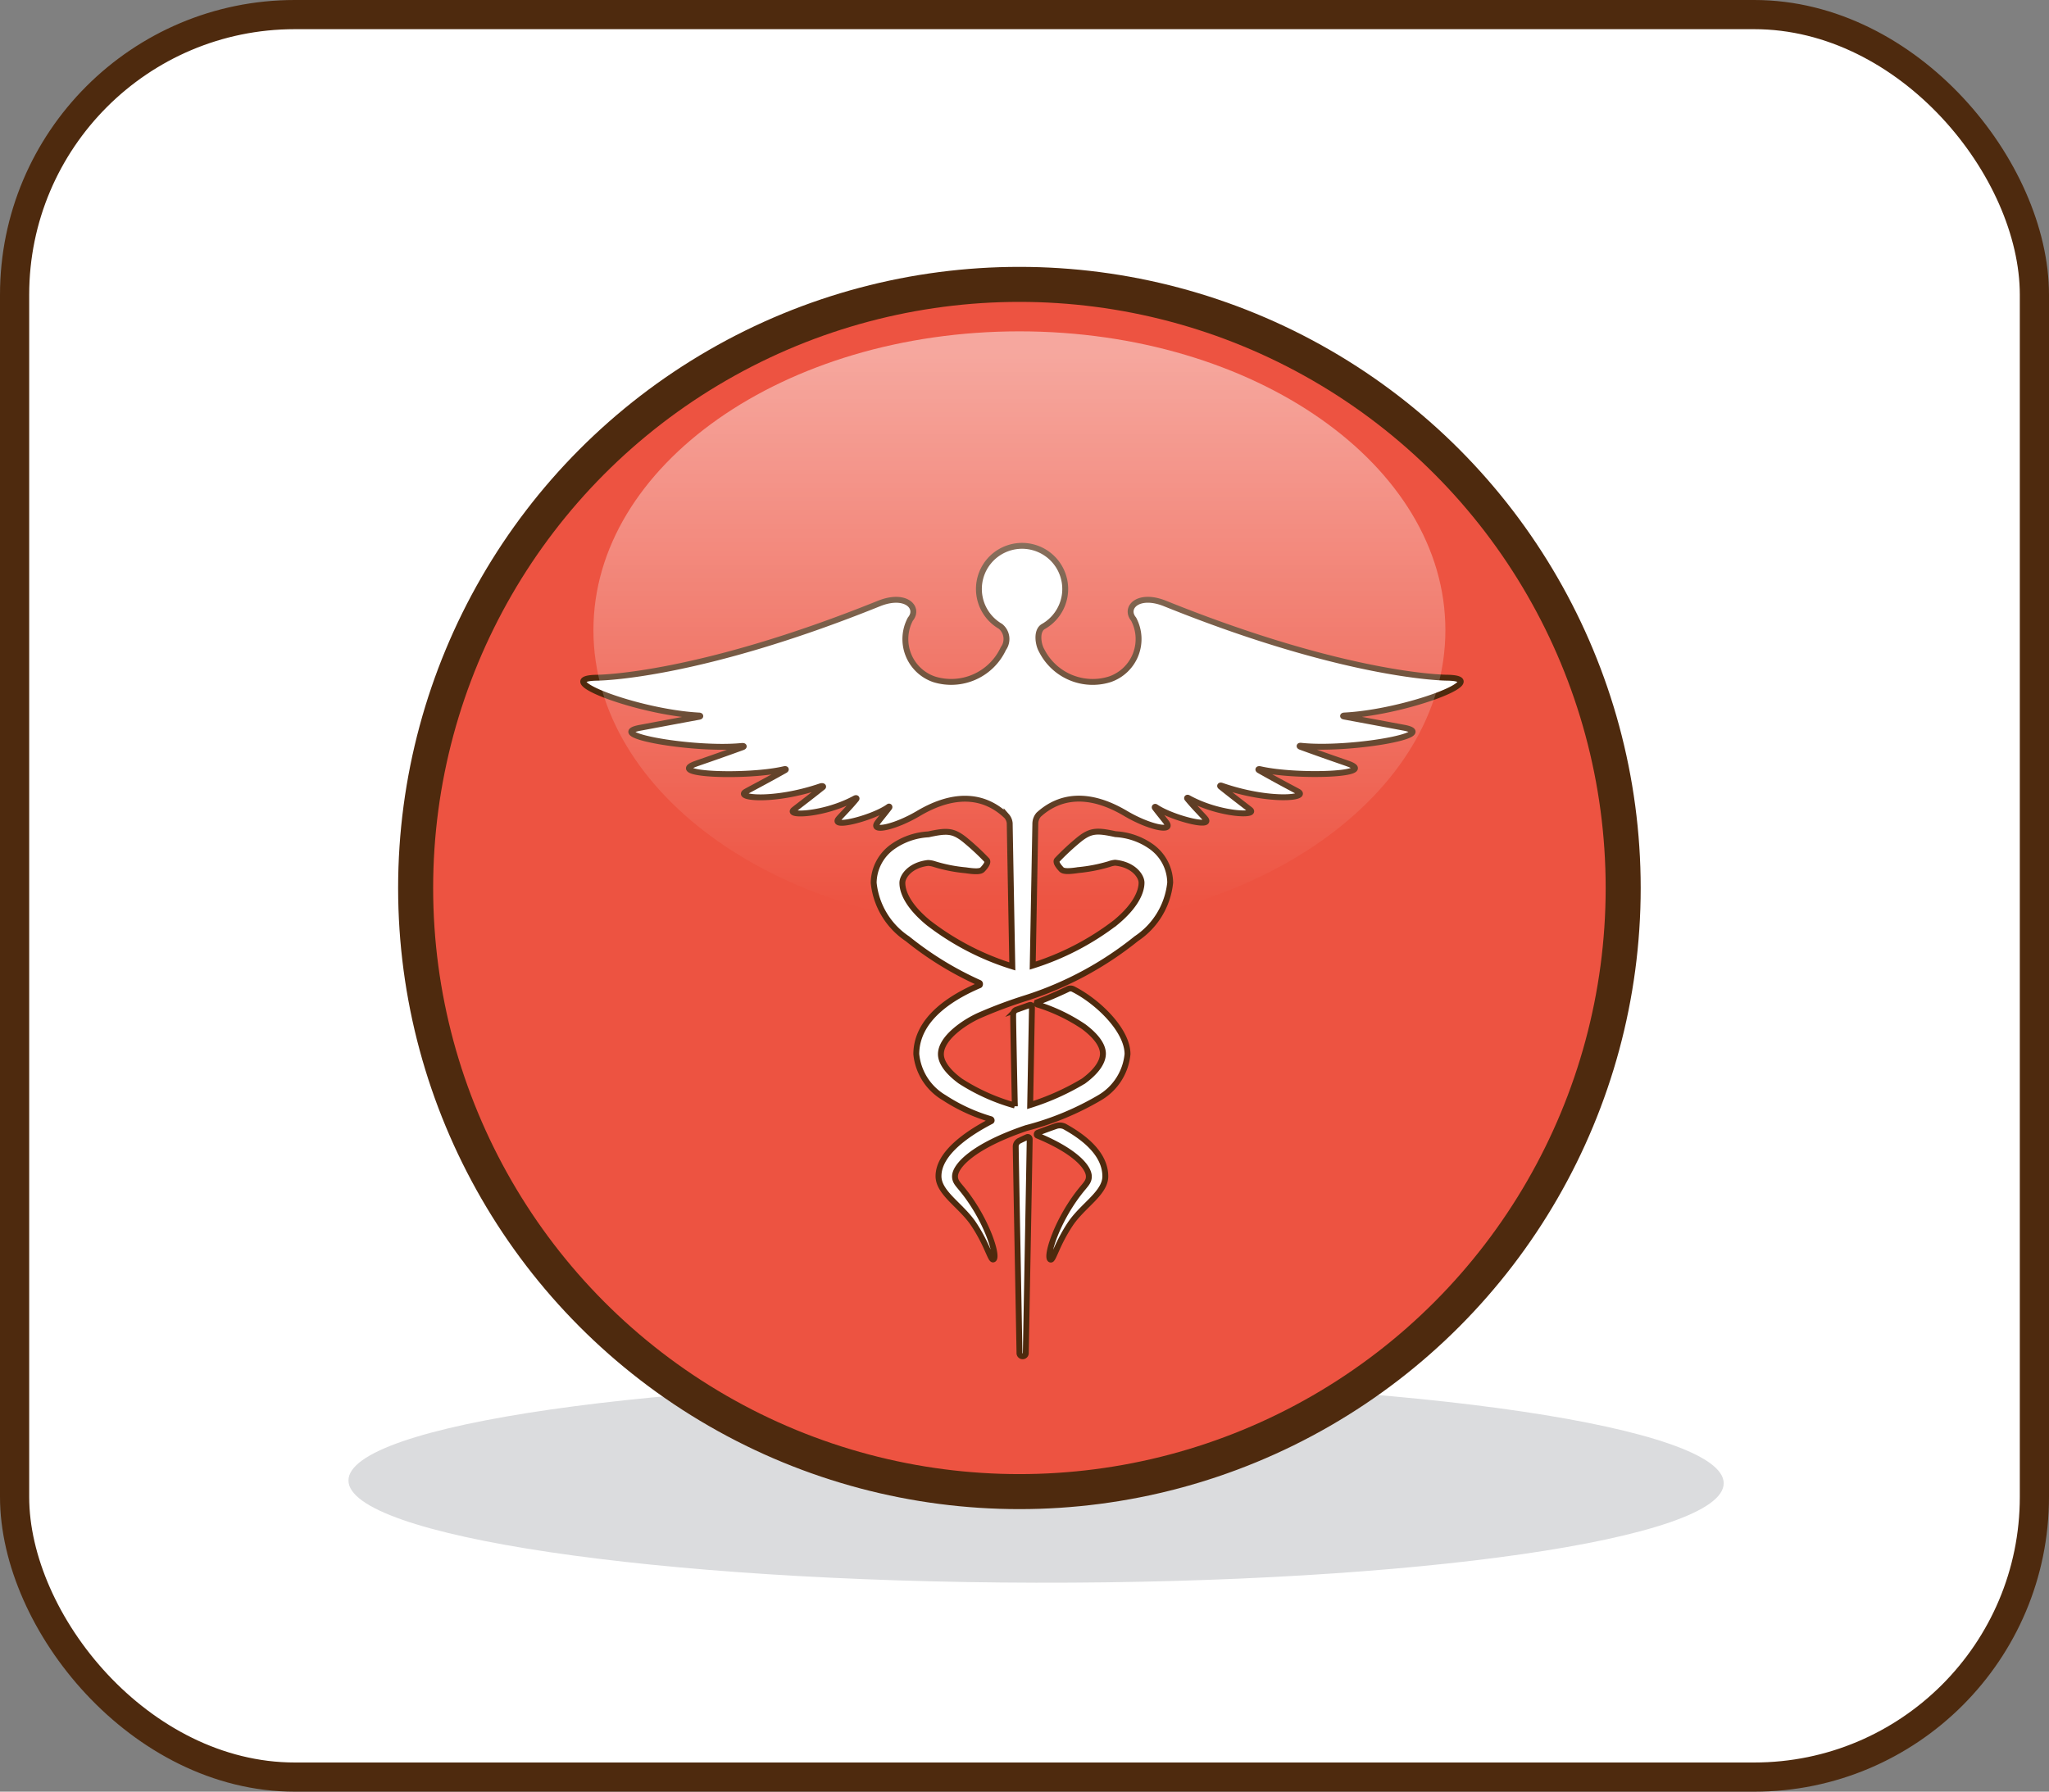 <svg xmlns="http://www.w3.org/2000/svg" width="87.75" height="76.75"><rect width="100%" height="100%" fill="#808080" stroke="none"/><defs><linearGradient id="linear-gradient" x1=".5" y1=".034" x2=".5" y2=".97" gradientUnits="objectBoundingBox"><stop offset="0" stop-color="#fff" stop-opacity=".49"/><stop offset="1" stop-color="#fff" stop-opacity="0"/></linearGradient><style>.cls-5{fill:#fff;stroke:#4e2a0e;stroke-miterlimit:10;stroke-width:.252px}</style></defs><g id="Group_2745" data-name="Group 2745" transform="translate(-276.313 -105.146)"><rect id="Rectangle_1776" data-name="Rectangle 1776" width="86.5" height="75.5" rx="12" transform="translate(277.499 105.905)" fill="#fff"/><rect id="Rectangle_1777" data-name="Rectangle 1777" width="86.5" height="75.5" rx="12" transform="translate(276.938 105.771)" stroke-width="1.25" stroke="#4e2a0e" stroke-miterlimit="10" fill="none"/><path id="Path_5144" data-name="Path 5144" d="M291.236 168.563c-.006 2.384 13.175 4.348 29.438 4.381s29.451-1.872 29.458-4.258-13.175-4.35-29.441-4.38-29.45 1.871-29.455 4.257z" fill="#dbdcde"/><circle id="Ellipse_335" data-name="Ellipse 335" cx="25.857" cy="25.857" r="25.857" transform="translate(294.113 117.328)" fill="#ed5341"/><g id="Group_2744" data-name="Group 2744"><path id="Path_5145" data-name="Path 5145" class="cls-5" d="M321.9 153.4a.493.493 0 00-.342-.024c-.293.1-.56.2-.8.293-.054.022-.062.1-.014.122 1.644.683 2.2 1.367 2.2 1.754 0 .191-.1.3-.246.477-1.143 1.358-1.643 3.081-1.38 3.081.112 0 .261-.667.831-1.522.534-.8 1.5-1.324 1.5-2.046-.003-.912-.812-1.619-1.749-2.135z"/><path id="Path_5146" data-name="Path 5146" class="cls-5" d="M338.281 134.176c-.161 0-4.36-.066-12.07-3.176-1.152-.465-1.758.174-1.351.666a1.821 1.821 0 01-1.025 2.581 2.447 2.447 0 01-2.918-1.247c-.14-.242-.242-.834.081-1.018a1.848 1.848 0 10-1.841-.007.7.7 0 01.125.956 2.463 2.463 0 01-2.957 1.317 1.82 1.82 0 01-1.025-2.581c.407-.492-.2-1.131-1.351-.666-7.71 3.11-11.91 3.174-12.07 3.176-2.057.031 1.729 1.474 4.362 1.62.075 0 .088.039.015.053-1.527.283-2.258.422-2.526.471-1.622.3 2.328.981 4.349.78.1-.009.113.025.035.054-1.187.431-1.8.633-2.023.716-1.279.468 2.25.587 3.8.225.084-.019.1.012.036.048-.874.492-1.495.811-1.677.916-.469.267 1.181.454 3.2-.23.081-.027.144 0 .1.034-.584.467-1.106.858-1.244.971-.347.283 1.323.222 2.62-.488.051-.028.091-.009.058.03-.3.37-.682.741-.769.854-.319.419 1.512-.057 2.157-.529.024-.018.046.01.023.04-.19.253-.464.577-.523.669-.25.392.789.164 1.773-.419 1.584-.937 2.856-.775 3.779.113a.539.539 0 01.131.307c0 .1.08 4.455.111 6.131a11.4 11.4 0 01-3.583-1.858c-.864-.708-1.128-1.316-1.125-1.724 0-.27.33-.76 1.1-.849a.986.986 0 01.275.051 6.474 6.474 0 001.337.263c.41.062.635.059.719-.03s.285-.31.178-.411a10.52 10.52 0 00-.95-.879c-.494-.39-.761-.388-1.545-.219a2.931 2.931 0 00-1.519.523 1.924 1.924 0 00-.824 1.551 3.281 3.281 0 001.448 2.4 14.05 14.05 0 003.083 1.891c.038.019.024.094 0 .1-1.224.522-2.694 1.442-2.706 2.944a2.436 2.436 0 001.191 1.87 7.531 7.531 0 002 .922c.037.013.05.068.02.084-1.032.533-2.26 1.381-2.26 2.357 0 .722.961 1.246 1.5 2.046.571.855.721 1.522.833 1.522.262 0-.238-1.723-1.382-3.081-.147-.177-.244-.286-.244-.477 0-.444.764-1.293 3.044-2.068a12.253 12.253 0 003.155-1.305 2.431 2.431 0 001.189-1.87c-.007-1.035-1.291-2.254-2.31-2.77a.251.251 0 00-.263 0c-.4.19-.824.374-1.287.55a.055.055 0 000 .1 7.493 7.493 0 011.979.947c.622.463.833.867.828 1.169s-.212.708-.833 1.164a10.541 10.541 0 01-2.283 1.026l.076-4.165c0-.124-.039-.141-.128-.109l-.531.19a.212.212 0 00-.145.207c-.007.118.053 3.053.071 3.93v-.033a8.519 8.519 0 01-2.333-1.046c-.62-.456-.838-.86-.833-1.164s.207-.706.829-1.169a4.625 4.625 0 01.767-.456 19.614 19.614 0 012.026-.762 14.627 14.627 0 004.75-2.552 3.282 3.282 0 001.447-2.4 1.923 1.923 0 00-.823-1.551 2.929 2.929 0 00-1.519-.523c-.785-.169-1.052-.171-1.546.219a10.454 10.454 0 00-.949.879c-.106.1.093.32.178.411s.308.092.72.03a6.894 6.894 0 001.319-.255 1.011 1.011 0 01.262-.061c.792.079 1.128.577 1.131.851 0 .408-.262 1.016-1.126 1.724a11.463 11.463 0 01-3.534 1.832l.112-6.1a.6.6 0 01.142-.363c.917-.837 2.168-.975 3.718-.058.983.583 2.022.811 1.772.419-.058-.09-.319-.4-.508-.651-.028-.036 0-.064.036-.038.657.454 2.443.921 2.13.509-.087-.114-.473-.492-.78-.867-.028-.034 0-.056.038-.034 1.3.726 3 .79 2.651.505-.14-.113-.673-.513-1.264-.987-.043-.034-.016-.062.04-.042 2.056.713 3.753.525 3.278.254-.182-.1-.8-.419-1.661-.907-.069-.039-.047-.072.047-.051 1.568.354 5.047.235 3.776-.231-.229-.084-.846-.288-2.05-.726-.07-.027-.063-.057.019-.048 2.007.215 6.025-.472 4.392-.776-.269-.049-1.006-.189-2.552-.476-.063-.012-.058-.041.011-.045 2.635-.135 6.459-1.589 4.394-1.62z"/><path id="Path_5147" data-name="Path 5147" class="cls-5" d="M320.3 153.856a6.709 6.709 0 00-.358.169.277.277 0 00-.13.244c0 .136.161 8.828.161 8.828a.136.136 0 10.271 0s.169-9.062.166-9.152-.075-.105-.11-.089z"/></g><path id="Path_5148" data-name="Path 5148" d="M338.213 132.14c0 7.069-8.168 12.8-18.243 12.8s-18.243-5.732-18.243-12.8 8.167-12.8 18.243-12.8 18.243 5.73 18.243 12.8z" fill="url(#linear-gradient)"/><circle id="Ellipse_336" data-name="Ellipse 336" cx="25.857" cy="25.857" r="25.857" transform="translate(294.113 117.328)" stroke-width="1.5" stroke="#4e2a0e" stroke-miterlimit="10" fill="none"/></g></svg>